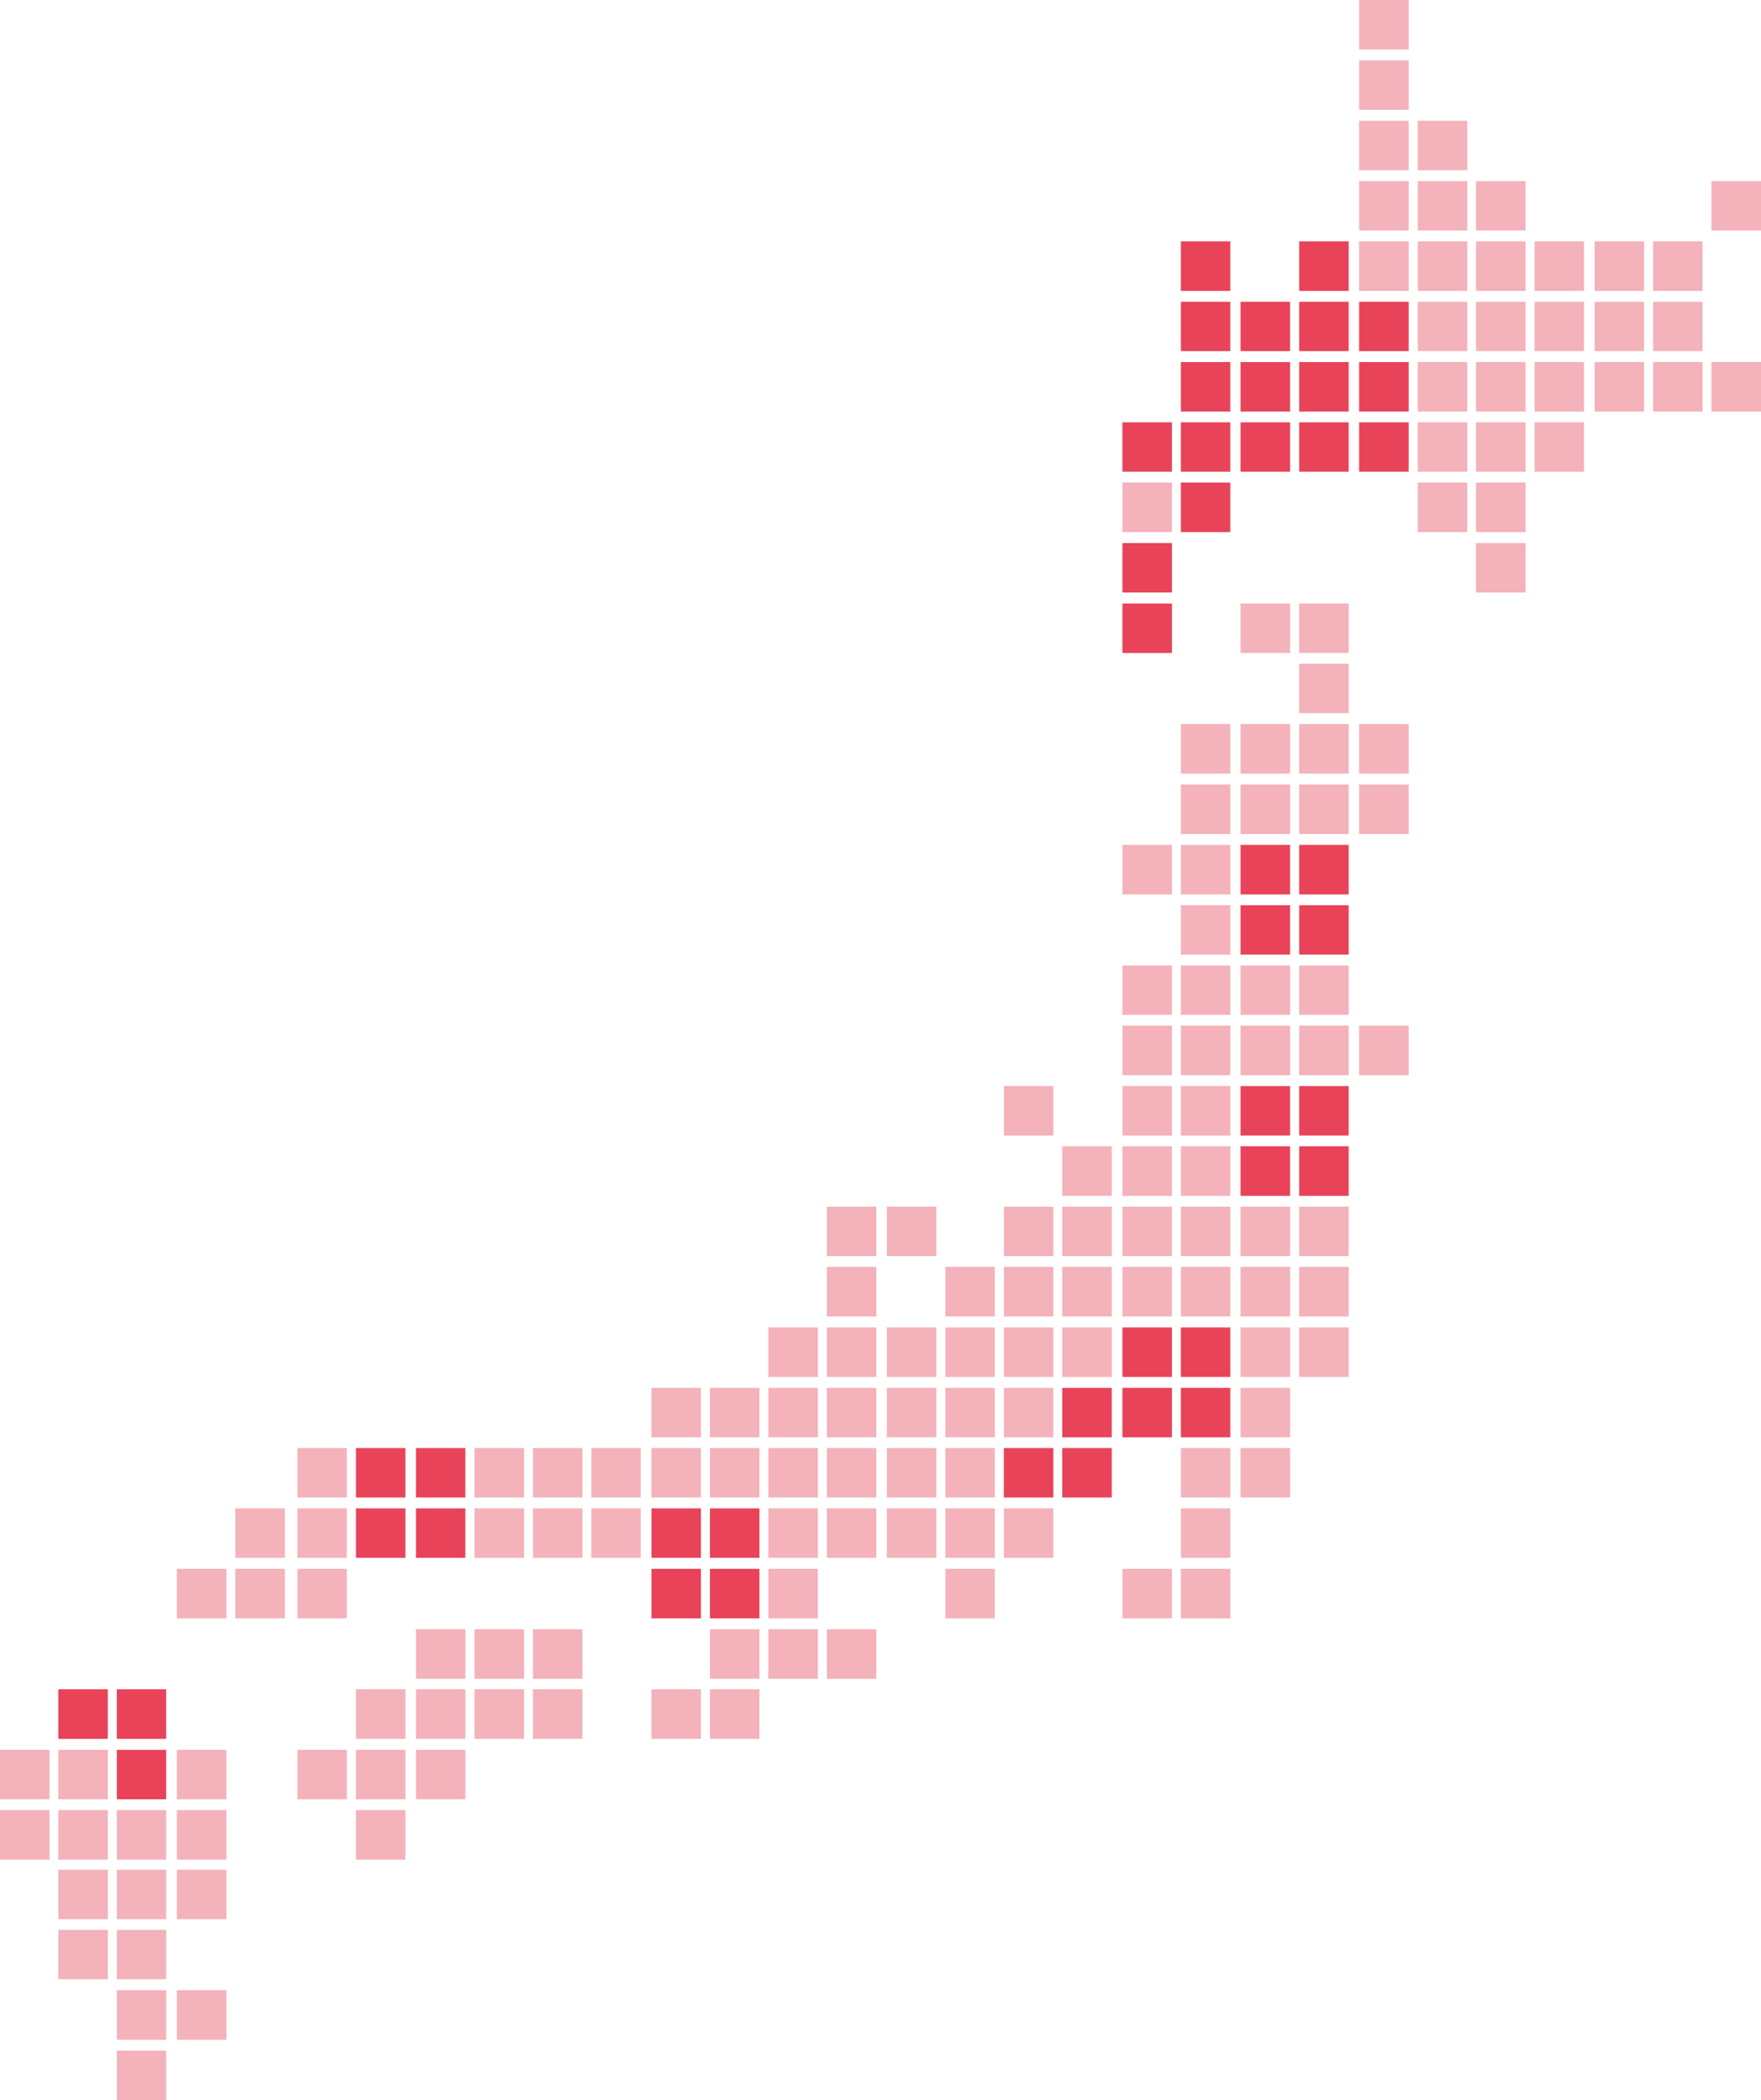 <?xml version="1.0" encoding="UTF-8"?>
<svg id="_レイヤー_1" data-name="レイヤー_1" xmlns="http://www.w3.org/2000/svg" viewBox="0 0 267.69 319.22">
  <defs>
    <style>
      .cls-1 {
        fill: #e84358;
      }

      .cls-1, .cls-2 {
        fill-rule: evenodd;
      }

      .cls-2 {
        fill: #f4b2ba;
      }
    </style>
  </defs>
  <polygon class="cls-2" points="30.65 245.99 26.89 245.99 26.89 238.46 34.42 238.46 34.42 245.99 30.65 245.99 30.65 245.99"/>
  <polygon class="cls-2" points="39.54 236.79 35.78 236.79 35.78 229.27 43.3 229.27 43.3 236.79 39.54 236.79 39.54 236.79"/>
  <polygon class="cls-2" points="39.54 245.99 35.78 245.99 35.78 238.46 43.3 238.46 43.3 245.99 39.54 245.99 39.54 245.99"/>
  <polygon class="cls-2" points="48.97 227.61 45.21 227.61 45.21 220.1 52.72 220.1 52.72 227.61 48.97 227.61 48.97 227.61"/>
  <polygon class="cls-2" points="48.97 236.79 45.21 236.79 45.21 229.27 52.72 229.27 52.72 236.79 48.97 236.79 48.97 236.79"/>
  <polygon class="cls-2" points="48.97 245.99 45.21 245.99 45.21 238.46 52.72 238.46 52.72 245.99 48.97 245.99 48.97 245.99"/>
  <polygon class="cls-1" points="57.87 227.61 54.11 227.61 54.11 220.1 61.63 220.1 61.63 227.61 57.87 227.61 57.87 227.61"/>
  <polygon class="cls-1" points="57.87 236.79 54.11 236.79 54.11 229.27 61.63 229.27 61.63 236.79 57.87 236.79 57.87 236.79"/>
  <polygon class="cls-1" points="66.99 227.61 63.23 227.61 63.23 220.1 70.74 220.1 70.74 227.61 66.99 227.61 66.99 227.61"/>
  <polygon class="cls-1" points="66.99 236.79 63.23 236.79 63.23 229.27 70.74 229.27 70.74 236.79 66.99 236.79 66.99 236.79"/>
  <polygon class="cls-2" points="66.99 255.17 63.23 255.17 63.23 247.63 70.74 247.63 70.74 255.17 66.99 255.17 66.99 255.17"/>
  <polygon class="cls-2" points="75.91 227.61 72.13 227.61 72.13 220.1 79.67 220.1 79.67 227.61 75.91 227.61 75.91 227.61"/>
  <polygon class="cls-2" points="75.91 236.79 72.13 236.79 72.13 229.27 79.67 229.27 79.67 236.79 75.91 236.79 75.91 236.79"/>
  <polygon class="cls-2" points="75.91 255.17 72.13 255.17 72.13 247.63 79.67 247.63 79.67 255.17 75.91 255.17 75.91 255.17"/>
  <polygon class="cls-2" points="84.77 227.61 81.01 227.61 81.01 220.1 88.54 220.1 88.54 227.61 84.77 227.61 84.77 227.61"/>
  <polygon class="cls-2" points="84.77 236.79 81.01 236.79 81.01 229.27 88.54 229.27 88.54 236.79 84.77 236.79 84.77 236.79"/>
  <polygon class="cls-2" points="84.77 255.17 81.01 255.17 81.01 247.63 88.54 247.63 88.54 255.17 84.77 255.17 84.77 255.17"/>
  <polygon class="cls-2" points="93.65 227.61 89.89 227.61 89.89 220.1 97.4 220.1 97.4 227.61 93.65 227.61 93.65 227.61"/>
  <polygon class="cls-2" points="93.65 236.79 89.89 236.79 89.89 229.27 97.4 229.27 97.4 236.79 93.65 236.79 93.65 236.79"/>
  <polygon class="cls-2" points="102.8 218.47 99.03 218.47 99.03 210.95 106.55 210.95 106.55 218.47 102.8 218.47 102.8 218.47"/>
  <polygon class="cls-2" points="102.8 227.61 99.03 227.61 99.03 220.1 106.55 220.1 106.55 227.61 102.8 227.61 102.8 227.61"/>
  <polygon class="cls-1" points="102.8 236.79 99.03 236.79 99.03 229.27 106.55 229.27 106.55 236.79 102.8 236.79 102.8 236.79"/>
  <polygon class="cls-1" points="102.8 245.99 99.03 245.99 99.03 238.46 106.55 238.46 106.55 245.99 102.8 245.99 102.8 245.99"/>
  <polygon class="cls-2" points="111.69 218.47 107.92 218.47 107.92 210.95 115.44 210.95 115.44 218.47 111.69 218.47 111.69 218.47"/>
  <polygon class="cls-2" points="111.69 227.61 107.92 227.61 107.92 220.1 115.44 220.1 115.44 227.61 111.69 227.61 111.69 227.61"/>
  <polygon class="cls-1" points="111.69 236.79 107.92 236.79 107.92 229.27 115.44 229.27 115.44 236.79 111.69 236.79 111.69 236.79"/>
  <polygon class="cls-1" points="111.69 245.99 107.92 245.99 107.92 238.46 115.44 238.46 115.44 245.99 111.69 245.99 111.69 245.99"/>
  <polygon class="cls-2" points="111.69 255.17 107.92 255.17 107.92 247.63 115.44 247.63 115.44 255.17 111.69 255.17 111.69 255.17"/>
  <polygon class="cls-2" points="120.55 209.29 116.79 209.29 116.79 201.77 124.32 201.77 124.32 209.29 120.55 209.29 120.55 209.29"/>
  <polygon class="cls-2" points="120.55 218.47 116.79 218.47 116.79 210.95 124.32 210.95 124.32 218.47 120.55 218.47 120.55 218.47"/>
  <polygon class="cls-2" points="120.55 227.61 116.79 227.61 116.79 220.1 124.32 220.1 124.32 227.61 120.55 227.61 120.55 227.61"/>
  <polygon class="cls-2" points="120.55 236.79 116.79 236.79 116.79 229.27 124.32 229.27 124.32 236.79 120.55 236.79 120.55 236.79"/>
  <polygon class="cls-2" points="120.55 245.99 116.79 245.99 116.79 238.46 124.32 238.46 124.32 245.99 120.55 245.99 120.55 245.99"/>
  <polygon class="cls-2" points="120.55 255.17 116.79 255.17 116.79 247.63 124.32 247.63 124.32 255.17 120.55 255.17 120.55 255.17"/>
  <polygon class="cls-2" points="129.45 190.92 125.69 190.92 125.69 183.41 133.21 183.41 133.21 190.92 129.45 190.92 129.45 190.92"/>
  <polygon class="cls-2" points="129.45 200.1 125.69 200.1 125.69 192.56 133.21 192.56 133.21 200.1 129.45 200.1 129.45 200.1"/>
  <polygon class="cls-2" points="129.45 209.29 125.69 209.29 125.69 201.77 133.21 201.77 133.21 209.29 129.45 209.29 129.45 209.29"/>
  <polygon class="cls-2" points="129.45 218.47 125.69 218.47 125.69 210.95 133.21 210.95 133.21 218.47 129.45 218.47 129.45 218.47"/>
  <polygon class="cls-2" points="129.45 227.61 125.69 227.61 125.69 220.1 133.21 220.1 133.21 227.61 129.45 227.61 129.45 227.61"/>
  <polygon class="cls-2" points="129.45 236.79 125.69 236.79 125.69 229.27 133.21 229.27 133.21 236.79 129.45 236.79 129.45 236.79"/>
  <polygon class="cls-2" points="129.45 255.17 125.69 255.17 125.69 247.63 133.21 247.63 133.21 255.17 129.45 255.17 129.45 255.17"/>
  <polygon class="cls-2" points="138.58 190.92 134.81 190.92 134.81 183.41 142.34 183.41 142.34 190.92 138.58 190.92 138.58 190.92"/>
  <polygon class="cls-2" points="138.58 209.29 134.81 209.29 134.81 201.77 142.34 201.77 142.34 209.29 138.58 209.29 138.58 209.29"/>
  <polygon class="cls-2" points="138.58 218.47 134.81 218.47 134.81 210.95 142.34 210.95 142.34 218.47 138.58 218.47 138.58 218.47"/>
  <polygon class="cls-2" points="138.58 227.61 134.81 227.61 134.81 220.1 142.34 220.1 142.34 227.61 138.58 227.61 138.58 227.61"/>
  <polygon class="cls-2" points="138.58 236.79 134.81 236.79 134.81 229.27 142.34 229.27 142.34 236.79 138.58 236.79 138.58 236.79"/>
  <polygon class="cls-2" points="147.47 200.1 143.71 200.1 143.71 192.56 151.22 192.56 151.22 200.1 147.47 200.1 147.47 200.1"/>
  <polygon class="cls-2" points="147.47 209.29 143.71 209.29 143.71 201.77 151.22 201.77 151.22 209.29 147.47 209.29 147.47 209.29"/>
  <polygon class="cls-2" points="147.47 218.47 143.71 218.47 143.71 210.95 151.22 210.95 151.22 218.47 147.47 218.47 147.47 218.47"/>
  <polygon class="cls-2" points="147.47 227.61 143.71 227.61 143.71 220.1 151.22 220.1 151.22 227.61 147.47 227.61 147.47 227.61"/>
  <polygon class="cls-2" points="147.47 236.79 143.71 236.79 143.71 229.27 151.22 229.27 151.22 236.79 147.47 236.79 147.47 236.79"/>
  <polygon class="cls-2" points="147.47 245.99 143.71 245.99 143.71 238.46 151.22 238.46 151.22 245.99 147.47 245.99 147.47 245.99"/>
  <polygon class="cls-2" points="156.36 172.59 152.6 172.59 152.6 165.08 160.12 165.08 160.12 172.59 156.36 172.59 156.36 172.59"/>
  <polygon class="cls-2" points="156.36 190.92 152.6 190.92 152.6 183.41 160.12 183.41 160.12 190.92 156.36 190.92 156.36 190.92"/>
  <polygon class="cls-2" points="156.36 200.1 152.6 200.1 152.6 192.56 160.12 192.56 160.12 200.1 156.36 200.1 156.36 200.1"/>
  <polygon class="cls-2" points="156.36 209.29 152.6 209.29 152.6 201.77 160.12 201.77 160.12 209.29 156.36 209.29 156.36 209.29"/>
  <polygon class="cls-2" points="156.36 218.47 152.6 218.47 152.6 210.95 160.12 210.95 160.12 218.47 156.36 218.47 156.36 218.47"/>
  <polygon class="cls-1" points="156.36 227.61 152.6 227.61 152.6 220.1 160.12 220.1 160.12 227.61 156.36 227.61 156.36 227.61"/>
  <polygon class="cls-2" points="156.36 236.79 152.6 236.79 152.6 229.27 160.12 229.27 160.12 236.79 156.36 236.79 156.36 236.79"/>
  <polygon class="cls-2" points="165.25 181.77 161.48 181.77 161.48 174.23 169 174.23 169 181.77 165.25 181.77 165.25 181.77"/>
  <polygon class="cls-2" points="165.25 190.92 161.48 190.92 161.48 183.41 169 183.41 169 190.92 165.25 190.92 165.25 190.92"/>
  <polygon class="cls-2" points="165.25 200.1 161.48 200.1 161.48 192.56 169 192.56 169 200.1 165.25 200.1 165.25 200.1"/>
  <polygon class="cls-2" points="165.25 209.29 161.48 209.29 161.48 201.77 169 201.77 169 209.29 165.25 209.29 165.25 209.29"/>
  <polygon class="cls-1" points="165.25 218.47 161.48 218.47 161.48 210.95 169 210.95 169 218.47 165.25 218.47 165.25 218.47"/>
  <polygon class="cls-1" points="165.25 227.61 161.48 227.61 161.48 220.1 169 220.1 169 227.61 165.25 227.61 165.25 227.61"/>
  <polygon class="cls-1" points="174.38 71.7 170.62 71.7 170.62 64.19 178.15 64.19 178.15 71.7 174.38 71.7 174.38 71.7"/>
  <polygon class="cls-2" points="174.38 80.88 170.62 80.88 170.62 73.35 178.15 73.35 178.15 80.88 174.38 80.88 174.38 80.88"/>
  <polygon class="cls-1" points="174.38 90.06 170.62 90.06 170.62 82.54 178.15 82.54 178.15 90.06 174.38 90.06 174.38 90.06"/>
  <polygon class="cls-1" points="174.38 99.25 170.62 99.25 170.62 91.73 178.15 91.73 178.15 99.25 174.38 99.25 174.38 99.25"/>
  <polygon class="cls-2" points="174.38 135.95 170.62 135.95 170.62 128.42 178.15 128.42 178.15 135.95 174.38 135.95 174.38 135.95"/>
  <polygon class="cls-2" points="174.38 154.25 170.62 154.25 170.62 146.75 178.15 146.75 178.15 154.25 174.38 154.25 174.38 154.25"/>
  <polygon class="cls-2" points="174.38 163.43 170.62 163.43 170.62 155.89 178.15 155.89 178.15 163.43 174.38 163.43 174.38 163.43"/>
  <polygon class="cls-2" points="174.38 172.59 170.62 172.59 170.62 165.08 178.15 165.08 178.15 172.59 174.38 172.59 174.38 172.59"/>
  <polygon class="cls-2" points="174.38 181.77 170.62 181.77 170.62 174.23 178.15 174.23 178.15 181.77 174.38 181.77 174.38 181.77"/>
  <polygon class="cls-2" points="174.38 190.92 170.62 190.92 170.62 183.41 178.15 183.41 178.15 190.92 174.38 190.92 174.38 190.92"/>
  <polygon class="cls-2" points="174.38 200.1 170.62 200.1 170.62 192.56 178.15 192.56 178.15 200.1 174.38 200.1 174.38 200.1"/>
  <polygon class="cls-1" points="174.38 209.29 170.62 209.29 170.62 201.77 178.15 201.77 178.15 209.29 174.38 209.29 174.38 209.29"/>
  <polygon class="cls-1" points="174.38 218.47 170.62 218.47 170.62 210.95 178.15 210.95 178.15 218.47 174.38 218.47 174.38 218.47"/>
  <polygon class="cls-2" points="174.38 245.99 170.62 245.99 170.62 238.46 178.15 238.46 178.15 245.99 174.38 245.99 174.38 245.99"/>
  <polygon class="cls-1" points="183.27 44.22 179.51 44.22 179.51 36.68 187.02 36.68 187.02 44.22 183.27 44.22 183.27 44.22"/>
  <polygon class="cls-1" points="183.27 53.37 179.51 53.37 179.51 45.87 187.02 45.87 187.02 53.37 183.27 53.37 183.27 53.37"/>
  <polygon class="cls-1" points="183.27 62.56 179.51 62.56 179.51 55.03 187.02 55.03 187.02 62.56 183.27 62.56 183.27 62.56"/>
  <polygon class="cls-1" points="183.27 71.7 179.51 71.7 179.51 64.19 187.02 64.19 187.02 71.7 183.27 71.7 183.27 71.7"/>
  <polygon class="cls-1" points="183.27 80.88 179.51 80.88 179.51 73.35 187.02 73.35 187.02 80.88 183.27 80.88 183.27 80.88"/>
  <polygon class="cls-2" points="183.27 117.58 179.51 117.58 179.51 110.06 187.02 110.06 187.02 117.58 183.27 117.58 183.27 117.58"/>
  <polygon class="cls-2" points="183.27 126.77 179.51 126.77 179.51 119.24 187.02 119.24 187.02 126.77 183.27 126.77 183.27 126.77"/>
  <polygon class="cls-2" points="183.27 135.95 179.51 135.95 179.51 128.42 187.02 128.42 187.02 135.95 183.27 135.95 183.27 135.95"/>
  <polygon class="cls-2" points="183.27 145.1 179.51 145.1 179.51 137.59 187.02 137.59 187.02 145.1 183.27 145.1 183.27 145.1"/>
  <polygon class="cls-2" points="183.27 154.25 179.51 154.25 179.51 146.75 187.02 146.75 187.02 154.25 183.27 154.25 183.27 154.25"/>
  <polygon class="cls-2" points="183.27 163.43 179.51 163.43 179.51 155.89 187.02 155.89 187.02 163.43 183.27 163.43 183.27 163.43"/>
  <polygon class="cls-2" points="183.27 172.59 179.51 172.59 179.51 165.08 187.02 165.08 187.02 172.59 183.27 172.59 183.27 172.59"/>
  <polygon class="cls-2" points="183.27 181.77 179.51 181.77 179.51 174.23 187.02 174.23 187.02 181.77 183.27 181.77 183.27 181.77"/>
  <polygon class="cls-2" points="183.27 190.92 179.51 190.92 179.51 183.41 187.02 183.41 187.02 190.92 183.27 190.92 183.27 190.92"/>
  <polygon class="cls-2" points="183.27 200.1 179.51 200.1 179.51 192.56 187.02 192.56 187.02 200.1 183.27 200.1 183.27 200.1"/>
  <polygon class="cls-1" points="183.27 209.29 179.51 209.29 179.51 201.77 187.02 201.77 187.02 209.29 183.27 209.29 183.27 209.29"/>
  <polygon class="cls-1" points="183.27 218.47 179.51 218.47 179.51 210.95 187.02 210.95 187.02 218.47 183.27 218.47 183.27 218.47"/>
  <polygon class="cls-2" points="183.27 227.61 179.51 227.61 179.51 220.1 187.02 220.1 187.02 227.61 183.27 227.61 183.27 227.61"/>
  <polygon class="cls-2" points="183.27 236.79 179.51 236.79 179.51 229.27 187.02 229.27 187.02 236.79 183.27 236.79 183.27 236.79"/>
  <polygon class="cls-2" points="183.27 245.99 179.51 245.99 179.51 238.46 187.02 238.46 187.02 245.99 183.27 245.99 183.27 245.99"/>
  <polygon class="cls-1" points="192.34 53.37 188.58 53.37 188.58 45.87 196.11 45.87 196.11 53.37 192.34 53.37 192.34 53.37"/>
  <polygon class="cls-1" points="192.34 62.56 188.58 62.56 188.58 55.03 196.11 55.03 196.11 62.56 192.34 62.56 192.34 62.56"/>
  <polygon class="cls-1" points="192.34 71.7 188.58 71.7 188.58 64.19 196.11 64.19 196.11 71.7 192.34 71.7 192.34 71.7"/>
  <polygon class="cls-2" points="192.34 99.25 188.58 99.25 188.58 91.73 196.11 91.73 196.11 99.25 192.34 99.25 192.34 99.25"/>
  <polygon class="cls-2" points="192.34 117.58 188.58 117.58 188.58 110.06 196.11 110.06 196.11 117.58 192.34 117.58 192.34 117.58"/>
  <polygon class="cls-2" points="192.34 126.77 188.58 126.77 188.58 119.24 196.11 119.24 196.11 126.77 192.34 126.77 192.34 126.77"/>
  <polygon class="cls-1" points="192.34 135.95 188.58 135.95 188.58 128.42 196.11 128.42 196.11 135.95 192.34 135.95 192.34 135.95"/>
  <polygon class="cls-1" points="192.34 145.1 188.58 145.1 188.58 137.59 196.11 137.59 196.11 145.1 192.34 145.1 192.34 145.1"/>
  <polygon class="cls-2" points="192.34 154.25 188.58 154.25 188.58 146.75 196.11 146.75 196.11 154.25 192.34 154.25 192.34 154.25"/>
  <polygon class="cls-2" points="192.34 163.43 188.58 163.43 188.58 155.89 196.11 155.89 196.11 163.43 192.34 163.43 192.34 163.43"/>
  <polygon class="cls-1" points="192.34 172.59 188.58 172.59 188.58 165.08 196.11 165.08 196.11 172.59 192.34 172.59 192.34 172.59"/>
  <polygon class="cls-1" points="192.34 181.77 188.58 181.77 188.58 174.23 196.11 174.23 196.11 181.77 192.34 181.77 192.34 181.77"/>
  <polygon class="cls-2" points="192.34 190.92 188.58 190.92 188.58 183.41 196.11 183.41 196.11 190.92 192.34 190.92 192.34 190.92"/>
  <polygon class="cls-2" points="192.34 200.1 188.58 200.1 188.58 192.56 196.11 192.56 196.11 200.1 192.34 200.1 192.34 200.1"/>
  <polygon class="cls-2" points="192.34 209.29 188.58 209.29 188.58 201.77 196.11 201.77 196.11 209.29 192.34 209.29 192.34 209.29"/>
  <polygon class="cls-2" points="192.34 218.47 188.58 218.47 188.58 210.95 196.11 210.95 196.11 218.47 192.34 218.47 192.34 218.47"/>
  <polygon class="cls-2" points="192.34 227.61 188.58 227.61 188.58 220.1 196.11 220.1 196.11 227.61 192.34 227.61 192.34 227.61"/>
  <polygon class="cls-1" points="201.25 44.22 197.49 44.22 197.49 36.68 205.01 36.68 205.01 44.22 201.25 44.22 201.25 44.22"/>
  <polygon class="cls-1" points="201.25 53.37 197.49 53.37 197.49 45.87 205.01 45.87 205.01 53.37 201.25 53.37 201.25 53.37"/>
  <polygon class="cls-1" points="201.25 62.56 197.49 62.56 197.49 55.03 205.01 55.03 205.01 62.56 201.25 62.56 201.25 62.56"/>
  <polygon class="cls-1" points="201.25 71.7 197.49 71.7 197.49 64.19 205.01 64.19 205.01 71.7 201.25 71.7 201.25 71.7"/>
  <polygon class="cls-2" points="201.25 99.25 197.49 99.25 197.49 91.73 205.01 91.73 205.01 99.25 201.25 99.25 201.25 99.25"/>
  <polygon class="cls-2" points="201.25 108.4 197.49 108.4 197.49 100.88 205.01 100.88 205.01 108.4 201.25 108.4 201.25 108.4"/>
  <polygon class="cls-2" points="201.25 117.58 197.49 117.58 197.49 110.06 205.01 110.06 205.01 117.58 201.25 117.58 201.25 117.58"/>
  <polygon class="cls-2" points="201.25 126.77 197.49 126.77 197.49 119.24 205.01 119.24 205.01 126.77 201.25 126.77 201.25 126.77"/>
  <polygon class="cls-1" points="201.25 135.95 197.49 135.95 197.49 128.42 205.01 128.42 205.01 135.95 201.25 135.95 201.25 135.95"/>
  <polygon class="cls-1" points="201.25 145.1 197.49 145.1 197.49 137.59 205.01 137.59 205.01 145.1 201.25 145.1 201.25 145.1"/>
  <polygon class="cls-2" points="201.25 154.25 197.49 154.25 197.49 146.75 205.01 146.75 205.01 154.25 201.25 154.25 201.25 154.25"/>
  <polygon class="cls-2" points="201.25 163.43 197.49 163.43 197.49 155.89 205.01 155.89 205.01 163.43 201.25 163.43 201.25 163.43"/>
  <polygon class="cls-1" points="201.25 172.59 197.49 172.59 197.49 165.08 205.01 165.08 205.01 172.59 201.25 172.59 201.25 172.59"/>
  <polygon class="cls-1" points="201.25 181.77 197.49 181.77 197.49 174.23 205.01 174.23 205.01 181.77 201.25 181.77 201.25 181.77"/>
  <polygon class="cls-2" points="201.25 190.92 197.49 190.92 197.49 183.41 205.01 183.41 205.01 190.92 201.25 190.92 201.25 190.92"/>
  <polygon class="cls-2" points="201.25 200.1 197.49 200.1 197.49 192.56 205.01 192.56 205.01 200.1 201.25 200.1 201.25 200.1"/>
  <polygon class="cls-2" points="201.25 209.29 197.49 209.29 197.49 201.77 205.01 201.77 205.01 209.29 201.25 209.29 201.25 209.29"/>
  <polygon class="cls-2" points="210.37 7.53 206.6 7.53 206.6 0 214.13 0 214.13 7.53 210.37 7.53 210.37 7.53"/>
  <polygon class="cls-2" points="210.37 16.69 206.6 16.69 206.6 9.18 214.13 9.18 214.13 16.69 210.37 16.69 210.37 16.69"/>
  <polygon class="cls-2" points="210.37 25.88 206.6 25.88 206.6 18.36 214.13 18.36 214.13 25.88 210.37 25.88 210.37 25.88"/>
  <polygon class="cls-2" points="210.37 35.03 206.6 35.03 206.6 27.53 214.13 27.53 214.13 35.03 210.37 35.03 210.37 35.03"/>
  <polygon class="cls-2" points="210.37 44.22 206.6 44.22 206.6 36.68 214.13 36.68 214.13 44.22 210.37 44.22 210.37 44.22"/>
  <polygon class="cls-1" points="210.37 53.37 206.6 53.37 206.6 45.87 214.13 45.87 214.13 53.37 210.37 53.37 210.37 53.37"/>
  <polygon class="cls-1" points="210.37 62.56 206.6 62.56 206.6 55.03 214.13 55.03 214.13 62.56 210.37 62.56 210.37 62.56"/>
  <polygon class="cls-1" points="210.37 71.7 206.6 71.7 206.6 64.19 214.13 64.19 214.13 71.7 210.37 71.7 210.37 71.7"/>
  <polygon class="cls-2" points="210.37 117.58 206.6 117.58 206.6 110.06 214.13 110.06 214.13 117.58 210.37 117.58 210.37 117.58"/>
  <polygon class="cls-2" points="210.37 126.77 206.6 126.77 206.6 119.24 214.13 119.24 214.13 126.77 210.37 126.77 210.37 126.77"/>
  <polygon class="cls-2" points="210.37 163.43 206.6 163.43 206.6 155.89 214.13 155.89 214.13 163.43 210.37 163.43 210.37 163.43"/>
  <polygon class="cls-2" points="219.27 25.88 215.51 25.88 215.51 18.36 223.03 18.36 223.03 25.88 219.27 25.88 219.27 25.88"/>
  <polygon class="cls-2" points="219.27 35.03 215.51 35.03 215.51 27.53 223.03 27.53 223.03 35.03 219.27 35.03 219.27 35.03"/>
  <polygon class="cls-2" points="219.27 44.22 215.51 44.22 215.51 36.68 223.03 36.68 223.03 44.22 219.27 44.22 219.27 44.22"/>
  <polygon class="cls-2" points="219.27 53.37 215.51 53.37 215.51 45.87 223.03 45.87 223.03 53.37 219.27 53.37 219.27 53.37"/>
  <polygon class="cls-2" points="219.27 62.56 215.51 62.56 215.51 55.03 223.03 55.03 223.03 62.56 219.27 62.56 219.27 62.56"/>
  <polygon class="cls-2" points="219.27 71.7 215.51 71.7 215.51 64.19 223.03 64.19 223.03 71.7 219.27 71.7 219.27 71.7"/>
  <polygon class="cls-2" points="219.27 80.88 215.51 80.88 215.51 73.35 223.03 73.35 223.03 80.88 219.27 80.88 219.27 80.88"/>
  <polygon class="cls-2" points="228.14 35.03 224.37 35.03 224.37 27.53 231.9 27.53 231.9 35.03 228.14 35.03 228.14 35.03"/>
  <polygon class="cls-2" points="228.14 44.22 224.37 44.22 224.37 36.68 231.9 36.68 231.9 44.22 228.14 44.22 228.14 44.22"/>
  <polygon class="cls-2" points="228.14 53.37 224.37 53.37 224.37 45.87 231.9 45.87 231.9 53.37 228.14 53.37 228.14 53.37"/>
  <polygon class="cls-2" points="228.14 62.56 224.37 62.56 224.37 55.03 231.9 55.03 231.9 62.56 228.14 62.56 228.14 62.56"/>
  <polygon class="cls-2" points="228.14 71.7 224.37 71.7 224.37 64.19 231.9 64.19 231.9 71.7 228.14 71.7 228.14 71.7"/>
  <polygon class="cls-2" points="228.14 80.88 224.37 80.88 224.37 73.35 231.9 73.35 231.9 80.88 228.14 80.88 228.14 80.88"/>
  <polygon class="cls-2" points="228.14 90.06 224.37 90.06 224.37 82.54 231.9 82.54 231.9 90.06 228.14 90.06 228.14 90.06"/>
  <polygon class="cls-2" points="237.03 44.22 233.27 44.22 233.27 36.68 240.78 36.68 240.78 44.22 237.03 44.22 237.03 44.22"/>
  <polygon class="cls-2" points="237.03 53.37 233.27 53.37 233.27 45.87 240.78 45.87 240.78 53.37 237.03 53.37 237.03 53.37"/>
  <polygon class="cls-2" points="237.03 62.56 233.27 62.56 233.27 55.03 240.78 55.03 240.78 62.56 237.03 62.56 237.03 62.56"/>
  <polygon class="cls-2" points="237.03 71.7 233.27 71.7 233.27 64.19 240.78 64.19 240.78 71.7 237.03 71.7 237.03 71.7"/>
  <polygon class="cls-2" points="246.16 44.22 242.4 44.22 242.4 36.68 249.92 36.68 249.92 44.22 246.16 44.22 246.16 44.22"/>
  <polygon class="cls-2" points="246.16 53.37 242.4 53.37 242.4 45.87 249.92 45.87 249.92 53.37 246.16 53.37 246.16 53.37"/>
  <polygon class="cls-2" points="246.16 62.56 242.4 62.56 242.4 55.03 249.92 55.03 249.92 62.56 246.16 62.56 246.16 62.56"/>
  <polygon class="cls-2" points="255.05 44.22 251.29 44.22 251.29 36.68 258.8 36.68 258.8 44.22 255.05 44.22 255.05 44.22"/>
  <polygon class="cls-2" points="255.05 53.37 251.29 53.37 251.29 45.87 258.8 45.87 258.8 53.37 255.05 53.37 255.05 53.37"/>
  <polygon class="cls-2" points="255.05 62.56 251.29 62.56 251.29 55.03 258.8 55.03 258.8 62.56 255.05 62.56 255.05 62.56"/>
  <polygon class="cls-2" points="263.93 35.03 260.16 35.03 260.16 27.53 267.69 27.53 267.69 35.03 263.93 35.03 263.93 35.03"/>
  <polygon class="cls-2" points="263.93 62.56 260.16 62.56 260.16 55.03 267.69 55.03 267.69 62.56 263.93 62.56 263.93 62.56"/>
  <polygon class="cls-2" points="3.76 273.49 0 273.49 0 265.97 7.53 265.97 7.53 273.49 3.76 273.49 3.76 273.49"/>
  <polygon class="cls-2" points="3.76 282.66 0 282.66 0 275.13 7.53 275.13 7.53 282.66 3.76 282.66 3.76 282.66"/>
  <polygon class="cls-1" points="12.63 264.3 8.86 264.3 8.86 256.77 16.39 256.77 16.39 264.3 12.63 264.3 12.63 264.3"/>
  <polygon class="cls-2" points="12.63 273.49 8.86 273.49 8.86 265.97 16.39 265.97 16.39 273.49 12.63 273.49 12.63 273.49"/>
  <polygon class="cls-2" points="12.63 282.66 8.86 282.66 8.86 275.13 16.39 275.13 16.39 282.66 12.63 282.66 12.63 282.66"/>
  <polygon class="cls-1" points="21.52 264.3 17.76 264.3 17.76 256.77 25.26 256.77 25.26 264.3 21.52 264.3 21.52 264.3"/>
  <polygon class="cls-1" points="21.52 273.49 17.76 273.49 17.76 265.97 25.26 265.97 25.26 273.49 21.52 273.49 21.52 273.49"/>
  <polygon class="cls-2" points="21.52 282.66 17.76 282.66 17.76 275.13 25.26 275.13 25.26 282.66 21.52 282.66 21.52 282.66"/>
  <polygon class="cls-2" points="30.65 273.49 26.89 273.49 26.89 265.97 34.42 265.97 34.42 273.49 30.65 273.49 30.65 273.49"/>
  <polygon class="cls-2" points="30.65 282.66 26.89 282.66 26.89 275.13 34.42 275.13 34.42 282.66 30.65 282.66 30.65 282.66"/>
  <polygon class="cls-2" points="48.97 273.49 45.21 273.49 45.21 265.97 52.72 265.97 52.72 273.49 48.97 273.49 48.97 273.49"/>
  <polygon class="cls-2" points="57.87 264.3 54.11 264.3 54.11 256.77 61.63 256.77 61.63 264.3 57.87 264.3 57.87 264.3"/>
  <polygon class="cls-2" points="57.87 273.49 54.11 273.49 54.11 265.97 61.63 265.97 61.63 273.49 57.87 273.49 57.87 273.49"/>
  <polygon class="cls-2" points="57.87 282.66 54.11 282.66 54.11 275.13 61.63 275.13 61.63 282.66 57.87 282.66 57.87 282.66"/>
  <polygon class="cls-2" points="66.99 264.3 63.23 264.3 63.23 256.77 70.74 256.77 70.74 264.3 66.99 264.3 66.99 264.3"/>
  <polygon class="cls-2" points="66.99 273.49 63.23 273.49 63.23 265.97 70.74 265.97 70.74 273.49 66.99 273.49 66.99 273.49"/>
  <polygon class="cls-2" points="75.91 264.3 72.13 264.3 72.13 256.77 79.67 256.77 79.67 264.3 75.91 264.3 75.91 264.3"/>
  <polygon class="cls-2" points="84.77 264.3 81.01 264.3 81.01 256.77 88.54 256.77 88.54 264.3 84.77 264.3 84.77 264.3"/>
  <polygon class="cls-2" points="102.8 264.3 99.03 264.3 99.03 256.77 106.55 256.77 106.55 264.3 102.8 264.3 102.8 264.3"/>
  <polygon class="cls-2" points="111.69 264.3 107.92 264.3 107.92 256.77 115.44 256.77 115.44 264.3 111.69 264.3 111.69 264.3"/>
  <polygon class="cls-2" points="12.63 291.71 8.86 291.71 8.86 284.19 16.39 284.19 16.39 291.71 12.63 291.71 12.63 291.71"/>
  <polygon class="cls-2" points="21.52 291.71 17.76 291.71 17.76 284.19 25.26 284.19 25.26 291.71 21.52 291.71 21.52 291.71"/>
  <polygon class="cls-2" points="30.65 291.71 26.89 291.71 26.89 284.19 34.42 284.19 34.42 291.71 30.65 291.71 30.65 291.71"/>
  <polygon class="cls-2" points="12.63 300.84 8.86 300.84 8.86 293.33 16.39 293.33 16.39 300.84 12.63 300.84 12.63 300.84"/>
  <polygon class="cls-2" points="21.52 300.84 17.76 300.84 17.76 293.33 25.26 293.33 25.26 300.84 21.52 300.84 21.52 300.84"/>
  <polygon class="cls-2" points="21.52 310.04 17.76 310.04 17.76 302.51 25.26 302.51 25.26 310.04 21.52 310.04 21.52 310.04"/>
  <polygon class="cls-2" points="21.52 319.22 17.76 319.22 17.76 311.69 25.26 311.69 25.26 319.22 21.52 319.22 21.52 319.22"/>
  <polygon class="cls-2" points="30.65 310.04 26.89 310.04 26.89 302.51 34.42 302.51 34.42 310.04 30.65 310.04 30.65 310.04"/>
</svg>